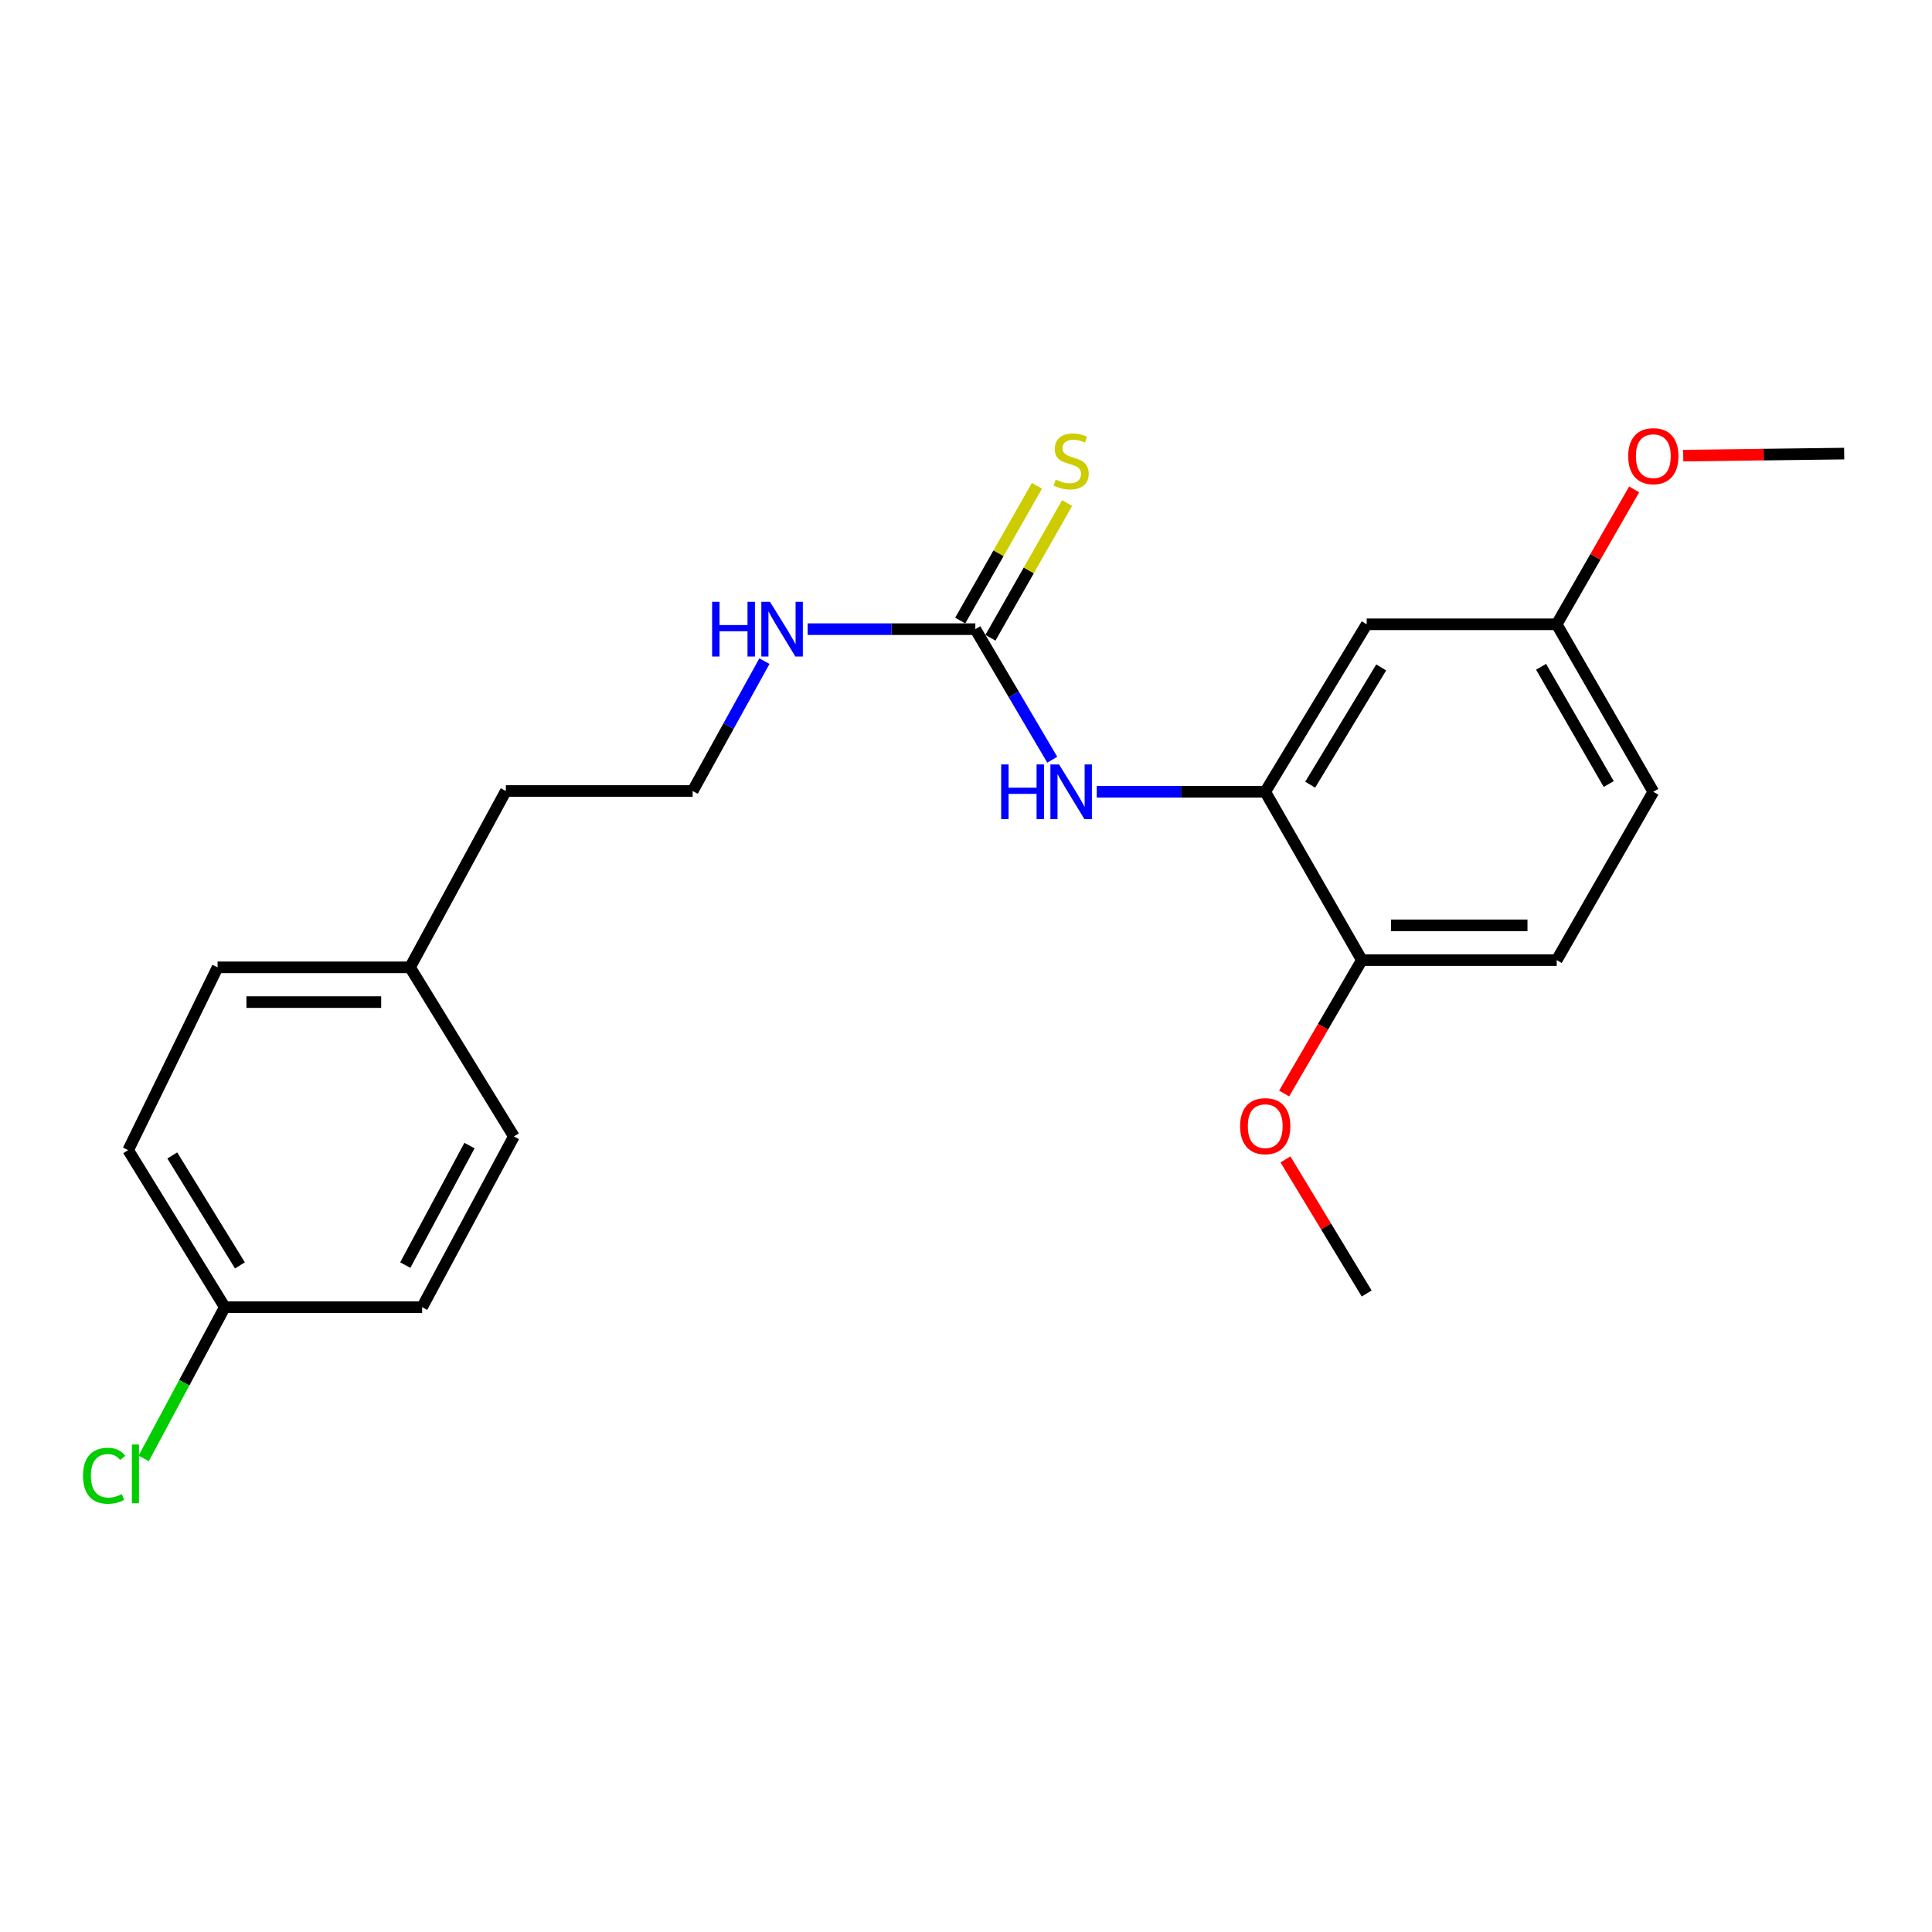<?xml version='1.0' encoding='iso-8859-1'?>
<svg version='1.1' baseProfile='full'
              xmlns='http://www.w3.org/2000/svg'
                      xmlns:rdkit='http://www.rdkit.org/xml'
                      xmlns:xlink='http://www.w3.org/1999/xlink'
                  xml:space='preserve'
width='1000px' height='1000px' viewBox='0 0 1000 1000'>
<!-- END OF HEADER -->
<rect style='opacity:1.0;fill:#FFFFFF;stroke:none' width='1000' height='1000' x='0' y='0'> </rect>
<path class='bond-1' d='M 504.826,325.654 L 524.736,359.442' style='fill:none;fill-rule:evenodd;stroke:#000000;stroke-width:6px;stroke-linecap:butt;stroke-linejoin:miter;stroke-opacity:1' />
<path class='bond-1' d='M 524.736,359.442 L 544.646,393.23' style='fill:none;fill-rule:evenodd;stroke:#0000FF;stroke-width:6px;stroke-linecap:butt;stroke-linejoin:miter;stroke-opacity:1' />
<path class='bond-3' d='M 512.646,330.106 L 532.499,295.235' style='fill:none;fill-rule:evenodd;stroke:#000000;stroke-width:6px;stroke-linecap:butt;stroke-linejoin:miter;stroke-opacity:1' />
<path class='bond-3' d='M 532.499,295.235 L 552.351,260.364' style='fill:none;fill-rule:evenodd;stroke:#CCCC00;stroke-width:6px;stroke-linecap:butt;stroke-linejoin:miter;stroke-opacity:1' />
<path class='bond-3' d='M 497.006,321.202 L 516.858,286.331' style='fill:none;fill-rule:evenodd;stroke:#000000;stroke-width:6px;stroke-linecap:butt;stroke-linejoin:miter;stroke-opacity:1' />
<path class='bond-3' d='M 516.858,286.331 L 536.711,251.46' style='fill:none;fill-rule:evenodd;stroke:#CCCC00;stroke-width:6px;stroke-linecap:butt;stroke-linejoin:miter;stroke-opacity:1' />
<path class='bond-5' d='M 504.826,325.654 L 461.438,325.654' style='fill:none;fill-rule:evenodd;stroke:#000000;stroke-width:6px;stroke-linecap:butt;stroke-linejoin:miter;stroke-opacity:1' />
<path class='bond-5' d='M 461.438,325.654 L 418.05,325.654' style='fill:none;fill-rule:evenodd;stroke:#0000FF;stroke-width:6px;stroke-linecap:butt;stroke-linejoin:miter;stroke-opacity:1' />
<path class='bond-0' d='M 654.876,409.833 L 611.278,409.833' style='fill:none;fill-rule:evenodd;stroke:#000000;stroke-width:6px;stroke-linecap:butt;stroke-linejoin:miter;stroke-opacity:1' />
<path class='bond-0' d='M 611.278,409.833 L 567.68,409.833' style='fill:none;fill-rule:evenodd;stroke:#0000FF;stroke-width:6px;stroke-linecap:butt;stroke-linejoin:miter;stroke-opacity:1' />
<path class='bond-2' d='M 654.876,409.833 L 707.389,323.134' style='fill:none;fill-rule:evenodd;stroke:#000000;stroke-width:6px;stroke-linecap:butt;stroke-linejoin:miter;stroke-opacity:1' />
<path class='bond-2' d='M 678.147,406.152 L 714.906,345.463' style='fill:none;fill-rule:evenodd;stroke:#000000;stroke-width:6px;stroke-linecap:butt;stroke-linejoin:miter;stroke-opacity:1' />
<path class='bond-4' d='M 654.876,409.833 L 704.889,496.951' style='fill:none;fill-rule:evenodd;stroke:#000000;stroke-width:6px;stroke-linecap:butt;stroke-linejoin:miter;stroke-opacity:1' />
<path class='bond-7' d='M 707.389,323.134 L 805.745,323.134' style='fill:none;fill-rule:evenodd;stroke:#000000;stroke-width:6px;stroke-linecap:butt;stroke-linejoin:miter;stroke-opacity:1' />
<path class='bond-6' d='M 704.889,496.951 L 805.745,496.951' style='fill:none;fill-rule:evenodd;stroke:#000000;stroke-width:6px;stroke-linecap:butt;stroke-linejoin:miter;stroke-opacity:1' />
<path class='bond-6' d='M 720.017,478.954 L 790.617,478.954' style='fill:none;fill-rule:evenodd;stroke:#000000;stroke-width:6px;stroke-linecap:butt;stroke-linejoin:miter;stroke-opacity:1' />
<path class='bond-12' d='M 704.889,496.951 L 684.777,531.478' style='fill:none;fill-rule:evenodd;stroke:#000000;stroke-width:6px;stroke-linecap:butt;stroke-linejoin:miter;stroke-opacity:1' />
<path class='bond-12' d='M 684.777,531.478 L 664.664,566.006' style='fill:none;fill-rule:evenodd;stroke:#FF0000;stroke-width:6px;stroke-linecap:butt;stroke-linejoin:miter;stroke-opacity:1' />
<path class='bond-17' d='M 395.664,342.207 L 377.095,375.815' style='fill:none;fill-rule:evenodd;stroke:#0000FF;stroke-width:6px;stroke-linecap:butt;stroke-linejoin:miter;stroke-opacity:1' />
<path class='bond-17' d='M 377.095,375.815 L 358.525,409.423' style='fill:none;fill-rule:evenodd;stroke:#000000;stroke-width:6px;stroke-linecap:butt;stroke-linejoin:miter;stroke-opacity:1' />
<path class='bond-9' d='M 805.745,496.951 L 855.759,409.833' style='fill:none;fill-rule:evenodd;stroke:#000000;stroke-width:6px;stroke-linecap:butt;stroke-linejoin:miter;stroke-opacity:1' />
<path class='bond-18' d='M 805.745,323.134 L 825.794,288.216' style='fill:none;fill-rule:evenodd;stroke:#000000;stroke-width:6px;stroke-linecap:butt;stroke-linejoin:miter;stroke-opacity:1' />
<path class='bond-18' d='M 825.794,288.216 L 845.842,253.297' style='fill:none;fill-rule:evenodd;stroke:#FF0000;stroke-width:6px;stroke-linecap:butt;stroke-linejoin:miter;stroke-opacity:1' />
<path class='bond-22' d='M 805.745,323.134 L 855.759,409.833' style='fill:none;fill-rule:evenodd;stroke:#000000;stroke-width:6px;stroke-linecap:butt;stroke-linejoin:miter;stroke-opacity:1' />
<path class='bond-22' d='M 797.658,345.132 L 832.667,405.821' style='fill:none;fill-rule:evenodd;stroke:#000000;stroke-width:6px;stroke-linecap:butt;stroke-linejoin:miter;stroke-opacity:1' />
<path class='bond-8' d='M 116.358,676.587 L 66.345,595.298' style='fill:none;fill-rule:evenodd;stroke:#000000;stroke-width:6px;stroke-linecap:butt;stroke-linejoin:miter;stroke-opacity:1' />
<path class='bond-8' d='M 124.185,654.963 L 89.175,598.06' style='fill:none;fill-rule:evenodd;stroke:#000000;stroke-width:6px;stroke-linecap:butt;stroke-linejoin:miter;stroke-opacity:1' />
<path class='bond-11' d='M 116.358,676.587 L 95.37,715.728' style='fill:none;fill-rule:evenodd;stroke:#000000;stroke-width:6px;stroke-linecap:butt;stroke-linejoin:miter;stroke-opacity:1' />
<path class='bond-11' d='M 95.37,715.728 L 74.382,754.87' style='fill:none;fill-rule:evenodd;stroke:#00CC00;stroke-width:6px;stroke-linecap:butt;stroke-linejoin:miter;stroke-opacity:1' />
<path class='bond-23' d='M 116.358,676.587 L 218.494,676.587' style='fill:none;fill-rule:evenodd;stroke:#000000;stroke-width:6px;stroke-linecap:butt;stroke-linejoin:miter;stroke-opacity:1' />
<path class='bond-10' d='M 212.235,500.691 L 261.828,409.423' style='fill:none;fill-rule:evenodd;stroke:#000000;stroke-width:6px;stroke-linecap:butt;stroke-linejoin:miter;stroke-opacity:1' />
<path class='bond-15' d='M 212.235,500.691 L 265.978,588.219' style='fill:none;fill-rule:evenodd;stroke:#000000;stroke-width:6px;stroke-linecap:butt;stroke-linejoin:miter;stroke-opacity:1' />
<path class='bond-16' d='M 212.235,500.691 L 112.618,500.691' style='fill:none;fill-rule:evenodd;stroke:#000000;stroke-width:6px;stroke-linecap:butt;stroke-linejoin:miter;stroke-opacity:1' />
<path class='bond-16' d='M 197.293,518.688 L 127.561,518.688' style='fill:none;fill-rule:evenodd;stroke:#000000;stroke-width:6px;stroke-linecap:butt;stroke-linejoin:miter;stroke-opacity:1' />
<path class='bond-20' d='M 665.351,600.104 L 686.37,634.806' style='fill:none;fill-rule:evenodd;stroke:#FF0000;stroke-width:6px;stroke-linecap:butt;stroke-linejoin:miter;stroke-opacity:1' />
<path class='bond-20' d='M 686.37,634.806 L 707.389,669.508' style='fill:none;fill-rule:evenodd;stroke:#000000;stroke-width:6px;stroke-linecap:butt;stroke-linejoin:miter;stroke-opacity:1' />
<path class='bond-13' d='M 218.494,676.587 L 265.978,588.219' style='fill:none;fill-rule:evenodd;stroke:#000000;stroke-width:6px;stroke-linecap:butt;stroke-linejoin:miter;stroke-opacity:1' />
<path class='bond-13' d='M 209.763,654.813 L 243.002,592.955' style='fill:none;fill-rule:evenodd;stroke:#000000;stroke-width:6px;stroke-linecap:butt;stroke-linejoin:miter;stroke-opacity:1' />
<path class='bond-14' d='M 66.345,595.298 L 112.618,500.691' style='fill:none;fill-rule:evenodd;stroke:#000000;stroke-width:6px;stroke-linecap:butt;stroke-linejoin:miter;stroke-opacity:1' />
<path class='bond-19' d='M 358.525,409.423 L 261.828,409.423' style='fill:none;fill-rule:evenodd;stroke:#000000;stroke-width:6px;stroke-linecap:butt;stroke-linejoin:miter;stroke-opacity:1' />
<path class='bond-21' d='M 871.229,235.83 L 912.887,235.303' style='fill:none;fill-rule:evenodd;stroke:#FF0000;stroke-width:6px;stroke-linecap:butt;stroke-linejoin:miter;stroke-opacity:1' />
<path class='bond-21' d='M 912.887,235.303 L 954.545,234.776' style='fill:none;fill-rule:evenodd;stroke:#000000;stroke-width:6px;stroke-linecap:butt;stroke-linejoin:miter;stroke-opacity:1' />
<path  class='atom-2' d='M 518.209 395.673
L 522.049 395.673
L 522.049 407.713
L 536.529 407.713
L 536.529 395.673
L 540.369 395.673
L 540.369 423.993
L 536.529 423.993
L 536.529 410.913
L 522.049 410.913
L 522.049 423.993
L 518.209 423.993
L 518.209 395.673
' fill='#0000FF'/>
<path  class='atom-2' d='M 548.169 395.673
L 557.449 410.673
Q 558.369 412.153, 559.849 414.833
Q 561.329 417.513, 561.409 417.673
L 561.409 395.673
L 565.169 395.673
L 565.169 423.993
L 561.289 423.993
L 551.329 407.593
Q 550.169 405.673, 548.929 403.473
Q 547.729 401.273, 547.369 400.593
L 547.369 423.993
L 543.689 423.993
L 543.689 395.673
L 548.169 395.673
' fill='#0000FF'/>
<path  class='atom-4' d='M 546.429 248.246
Q 546.749 248.366, 548.069 248.926
Q 549.389 249.486, 550.829 249.846
Q 552.309 250.166, 553.749 250.166
Q 556.429 250.166, 557.989 248.886
Q 559.549 247.566, 559.549 245.286
Q 559.549 243.726, 558.749 242.766
Q 557.989 241.806, 556.789 241.286
Q 555.589 240.766, 553.589 240.166
Q 551.069 239.406, 549.549 238.686
Q 548.069 237.966, 546.989 236.446
Q 545.949 234.926, 545.949 232.366
Q 545.949 228.806, 548.349 226.606
Q 550.789 224.406, 555.589 224.406
Q 558.869 224.406, 562.589 225.966
L 561.669 229.046
Q 558.269 227.646, 555.709 227.646
Q 552.949 227.646, 551.429 228.806
Q 549.909 229.926, 549.949 231.886
Q 549.949 233.406, 550.709 234.326
Q 551.509 235.246, 552.629 235.766
Q 553.789 236.286, 555.709 236.886
Q 558.269 237.686, 559.789 238.486
Q 561.309 239.286, 562.389 240.926
Q 563.509 242.526, 563.509 245.286
Q 563.509 249.206, 560.869 251.326
Q 558.269 253.406, 553.909 253.406
Q 551.389 253.406, 549.469 252.846
Q 547.589 252.326, 545.349 251.406
L 546.429 248.246
' fill='#CCCC00'/>
<path  class='atom-6' d='M 368.589 311.494
L 372.429 311.494
L 372.429 323.534
L 386.909 323.534
L 386.909 311.494
L 390.749 311.494
L 390.749 339.814
L 386.909 339.814
L 386.909 326.734
L 372.429 326.734
L 372.429 339.814
L 368.589 339.814
L 368.589 311.494
' fill='#0000FF'/>
<path  class='atom-6' d='M 398.549 311.494
L 407.829 326.494
Q 408.749 327.974, 410.229 330.654
Q 411.709 333.334, 411.789 333.494
L 411.789 311.494
L 415.549 311.494
L 415.549 339.814
L 411.669 339.814
L 401.709 323.414
Q 400.549 321.494, 399.309 319.294
Q 398.109 317.094, 397.749 316.414
L 397.749 339.814
L 394.069 339.814
L 394.069 311.494
L 398.549 311.494
' fill='#0000FF'/>
<path  class='atom-12' d='M 42.974 763.845
Q 42.974 756.805, 46.254 753.125
Q 49.574 749.405, 55.854 749.405
Q 61.694 749.405, 64.814 753.525
L 62.174 755.685
Q 59.894 752.685, 55.854 752.685
Q 51.574 752.685, 49.294 755.565
Q 47.054 758.405, 47.054 763.845
Q 47.054 769.445, 49.374 772.325
Q 51.734 775.205, 56.294 775.205
Q 59.414 775.205, 63.054 773.325
L 64.174 776.325
Q 62.694 777.285, 60.454 777.845
Q 58.214 778.405, 55.734 778.405
Q 49.574 778.405, 46.254 774.645
Q 42.974 770.885, 42.974 763.845
' fill='#00CC00'/>
<path  class='atom-12' d='M 68.254 747.685
L 71.934 747.685
L 71.934 778.045
L 68.254 778.045
L 68.254 747.685
' fill='#00CC00'/>
<path  class='atom-13' d='M 641.876 582.89
Q 641.876 576.09, 645.236 572.29
Q 648.596 568.49, 654.876 568.49
Q 661.156 568.49, 664.516 572.29
Q 667.876 576.09, 667.876 582.89
Q 667.876 589.77, 664.476 593.69
Q 661.076 597.57, 654.876 597.57
Q 648.636 597.57, 645.236 593.69
Q 641.876 589.81, 641.876 582.89
M 654.876 594.37
Q 659.196 594.37, 661.516 591.49
Q 663.876 588.57, 663.876 582.89
Q 663.876 577.33, 661.516 574.53
Q 659.196 571.69, 654.876 571.69
Q 650.556 571.69, 648.196 574.49
Q 645.876 577.29, 645.876 582.89
Q 645.876 588.61, 648.196 591.49
Q 650.556 594.37, 654.876 594.37
' fill='#FF0000'/>
<path  class='atom-19' d='M 842.759 236.106
Q 842.759 229.306, 846.119 225.506
Q 849.479 221.706, 855.759 221.706
Q 862.039 221.706, 865.399 225.506
Q 868.759 229.306, 868.759 236.106
Q 868.759 242.986, 865.359 246.906
Q 861.959 250.786, 855.759 250.786
Q 849.519 250.786, 846.119 246.906
Q 842.759 243.026, 842.759 236.106
M 855.759 247.586
Q 860.079 247.586, 862.399 244.706
Q 864.759 241.786, 864.759 236.106
Q 864.759 230.546, 862.399 227.746
Q 860.079 224.906, 855.759 224.906
Q 851.439 224.906, 849.079 227.706
Q 846.759 230.506, 846.759 236.106
Q 846.759 241.826, 849.079 244.706
Q 851.439 247.586, 855.759 247.586
' fill='#FF0000'/>
</svg>
